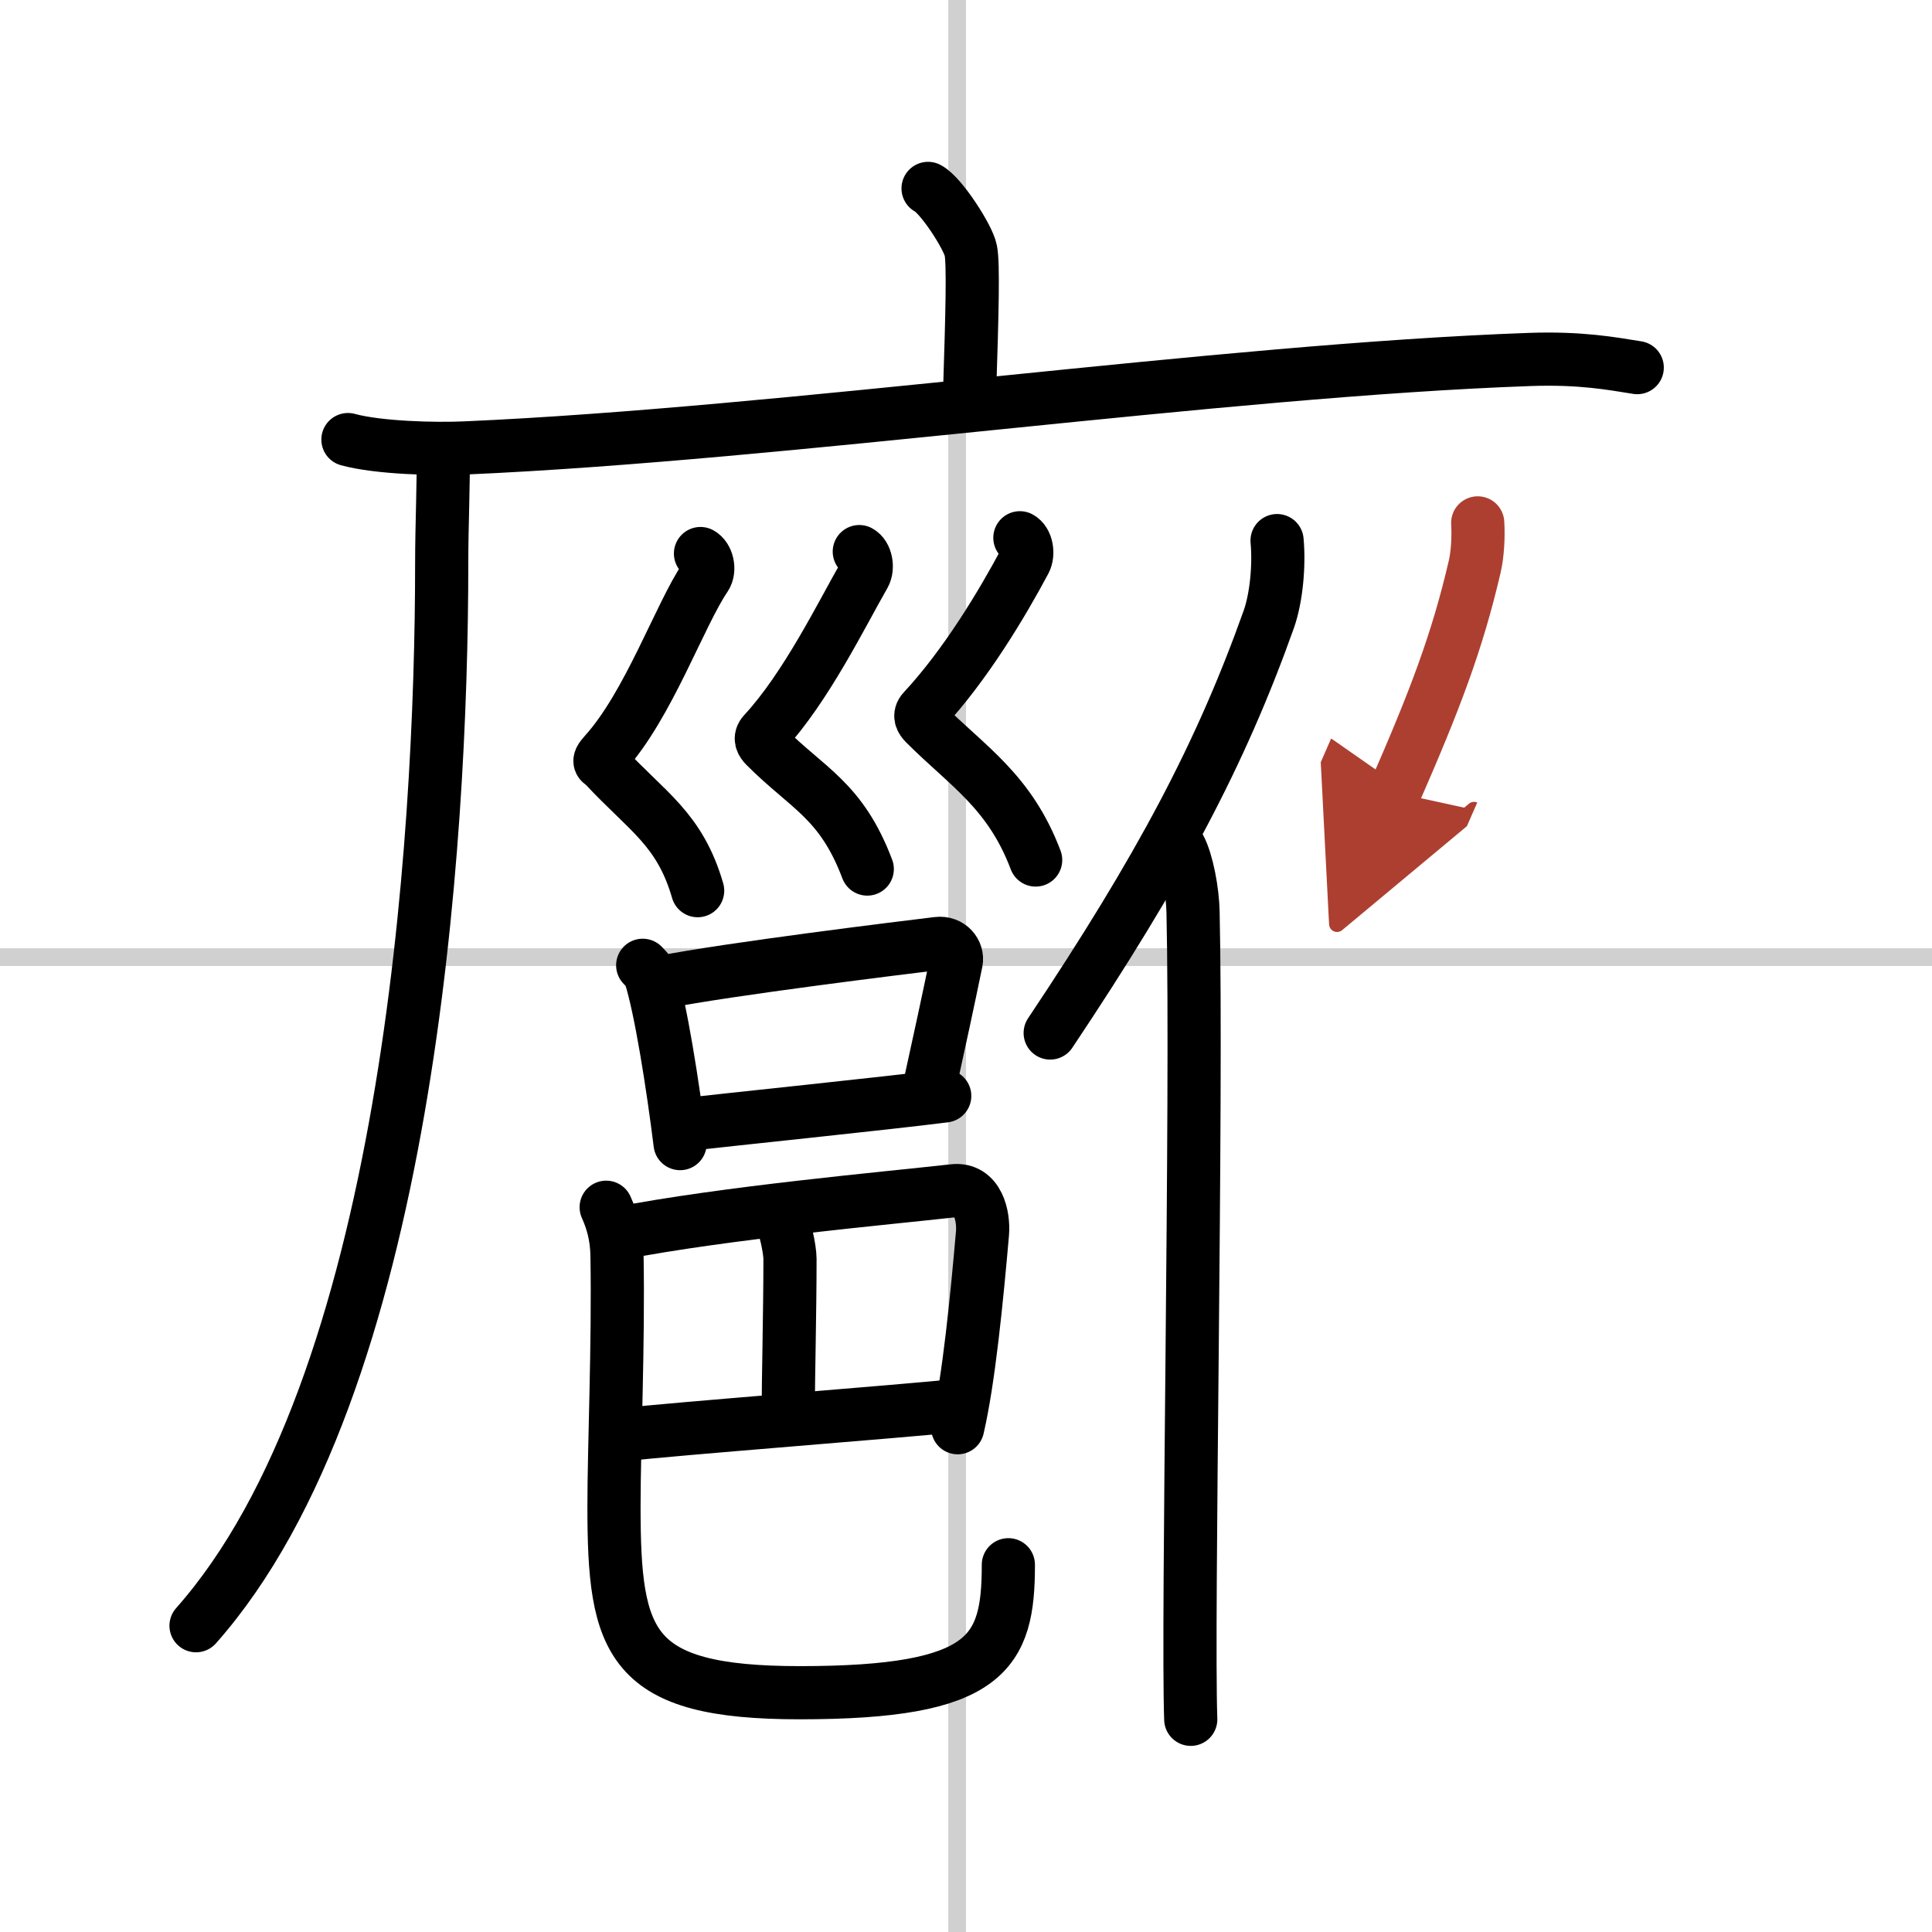 <svg width="400" height="400" viewBox="0 0 109 109" xmlns="http://www.w3.org/2000/svg"><defs><marker id="a" markerWidth="4" orient="auto" refX="1" refY="5" viewBox="0 0 10 10"><polyline points="0 0 10 5 0 10 1 5" fill="#ad3f31" stroke="#ad3f31"/></marker></defs><g fill="none" stroke="#000" stroke-linecap="round" stroke-linejoin="round" stroke-width="3"><rect width="100%" height="100%" fill="#fff" stroke="#fff"/><line x1="54" x2="54" y2="109" stroke="#d0d0d0" stroke-width="1"/><line x2="109" y1="54" y2="54" stroke="#d0d0d0" stroke-width="1"/><path d="m52.36 10.63c0.73 0.37 2.27 2.76 2.41 3.5 0.15 0.74 0.08 3.5-0.07 8.12"/><path d="m19.63 24.8c1.73 0.47 4.91 0.55 6.64 0.47 18.03-0.79 42.57-4.37 60.04-4.99 2.88-0.1 4.62 0.23 6.06 0.46"/><path d="m25 25.5c0.04 1.57-0.08 4.05-0.08 6.31 0 15.69-1.92 46.44-13.86 59.91"/><path d="m39.52 31.23c0.38 0.2 0.55 0.91 0.28 1.32-1.46 2.15-3.2 7.22-5.69 9.97-0.48 0.53-0.19 0.48 0 0.69 2.39 2.58 4.24 3.55 5.25 7.04"/><path d="m48.48 31.12c0.38 0.2 0.51 0.91 0.28 1.32-1.27 2.21-3.28 6.34-5.67 8.92-0.26 0.28-0.11 0.54 0.09 0.74 2.39 2.4 4.28 3.04 5.75 6.93"/><path d="m57.54 30.34c0.38 0.2 0.5 0.9 0.28 1.32-1.27 2.38-3.33 5.84-5.73 8.42-0.26 0.28-0.11 0.54 0.09 0.74 2.39 2.4 4.78 3.81 6.25 7.7"/><path d="m36.26 54.46c0.17 0.18 0.34 0.33 0.42 0.56 0.59 1.8 1.29 6.27 1.69 9.5"/><path d="m37.32 55.42c3.86-0.76 13.59-1.95 15.57-2.19 0.72-0.09 1.16 0.51 1.06 1.02-0.43 2.1-0.93 4.41-1.57 7.32"/><path d="m38.45 63.47c2.33-0.27 11.65-1.23 14.85-1.64"/><path d="m34.83 69.6c6.19-1.2 15.14-1.99 18.96-2.42 1.39-0.16 1.72 1.44 1.64 2.4-0.32 3.67-0.77 8.27-1.4 10.97"/><path d="m43.97 68.72c0.3 0.24 0.6 1.8 0.6 2.29 0 3.05-0.1 6.86-0.1 8.71"/><path d="m35.34 80.93c2.08-0.27 16.11-1.35 18.49-1.62"/><path d="m34.2 68.11c0.33 0.73 0.59 1.59 0.61 2.71 0.09 5.01-0.17 10.77-0.17 14.16 0 7.77 0.85 10.52 10.48 10.52 10.62 0 11.77-2.25 11.77-7.22"/><path d="m72.05 30.5c0.13 1.4-0.04 3.22-0.46 4.42-2.71 7.62-6.14 14.08-12.34 23.36"/><path d="m66.56 47.83c0.41 0.77 0.73 2.45 0.75 3.64 0.24 10.58-0.33 40.02-0.13 45.53"/><path d="m83.37 29.5c0.05 0.78-0.01 1.8-0.17 2.47-0.99 4.26-2.25 7.55-4.52 12.74" marker-end="url(#a)" stroke="#ad3f31"/></g></svg>
